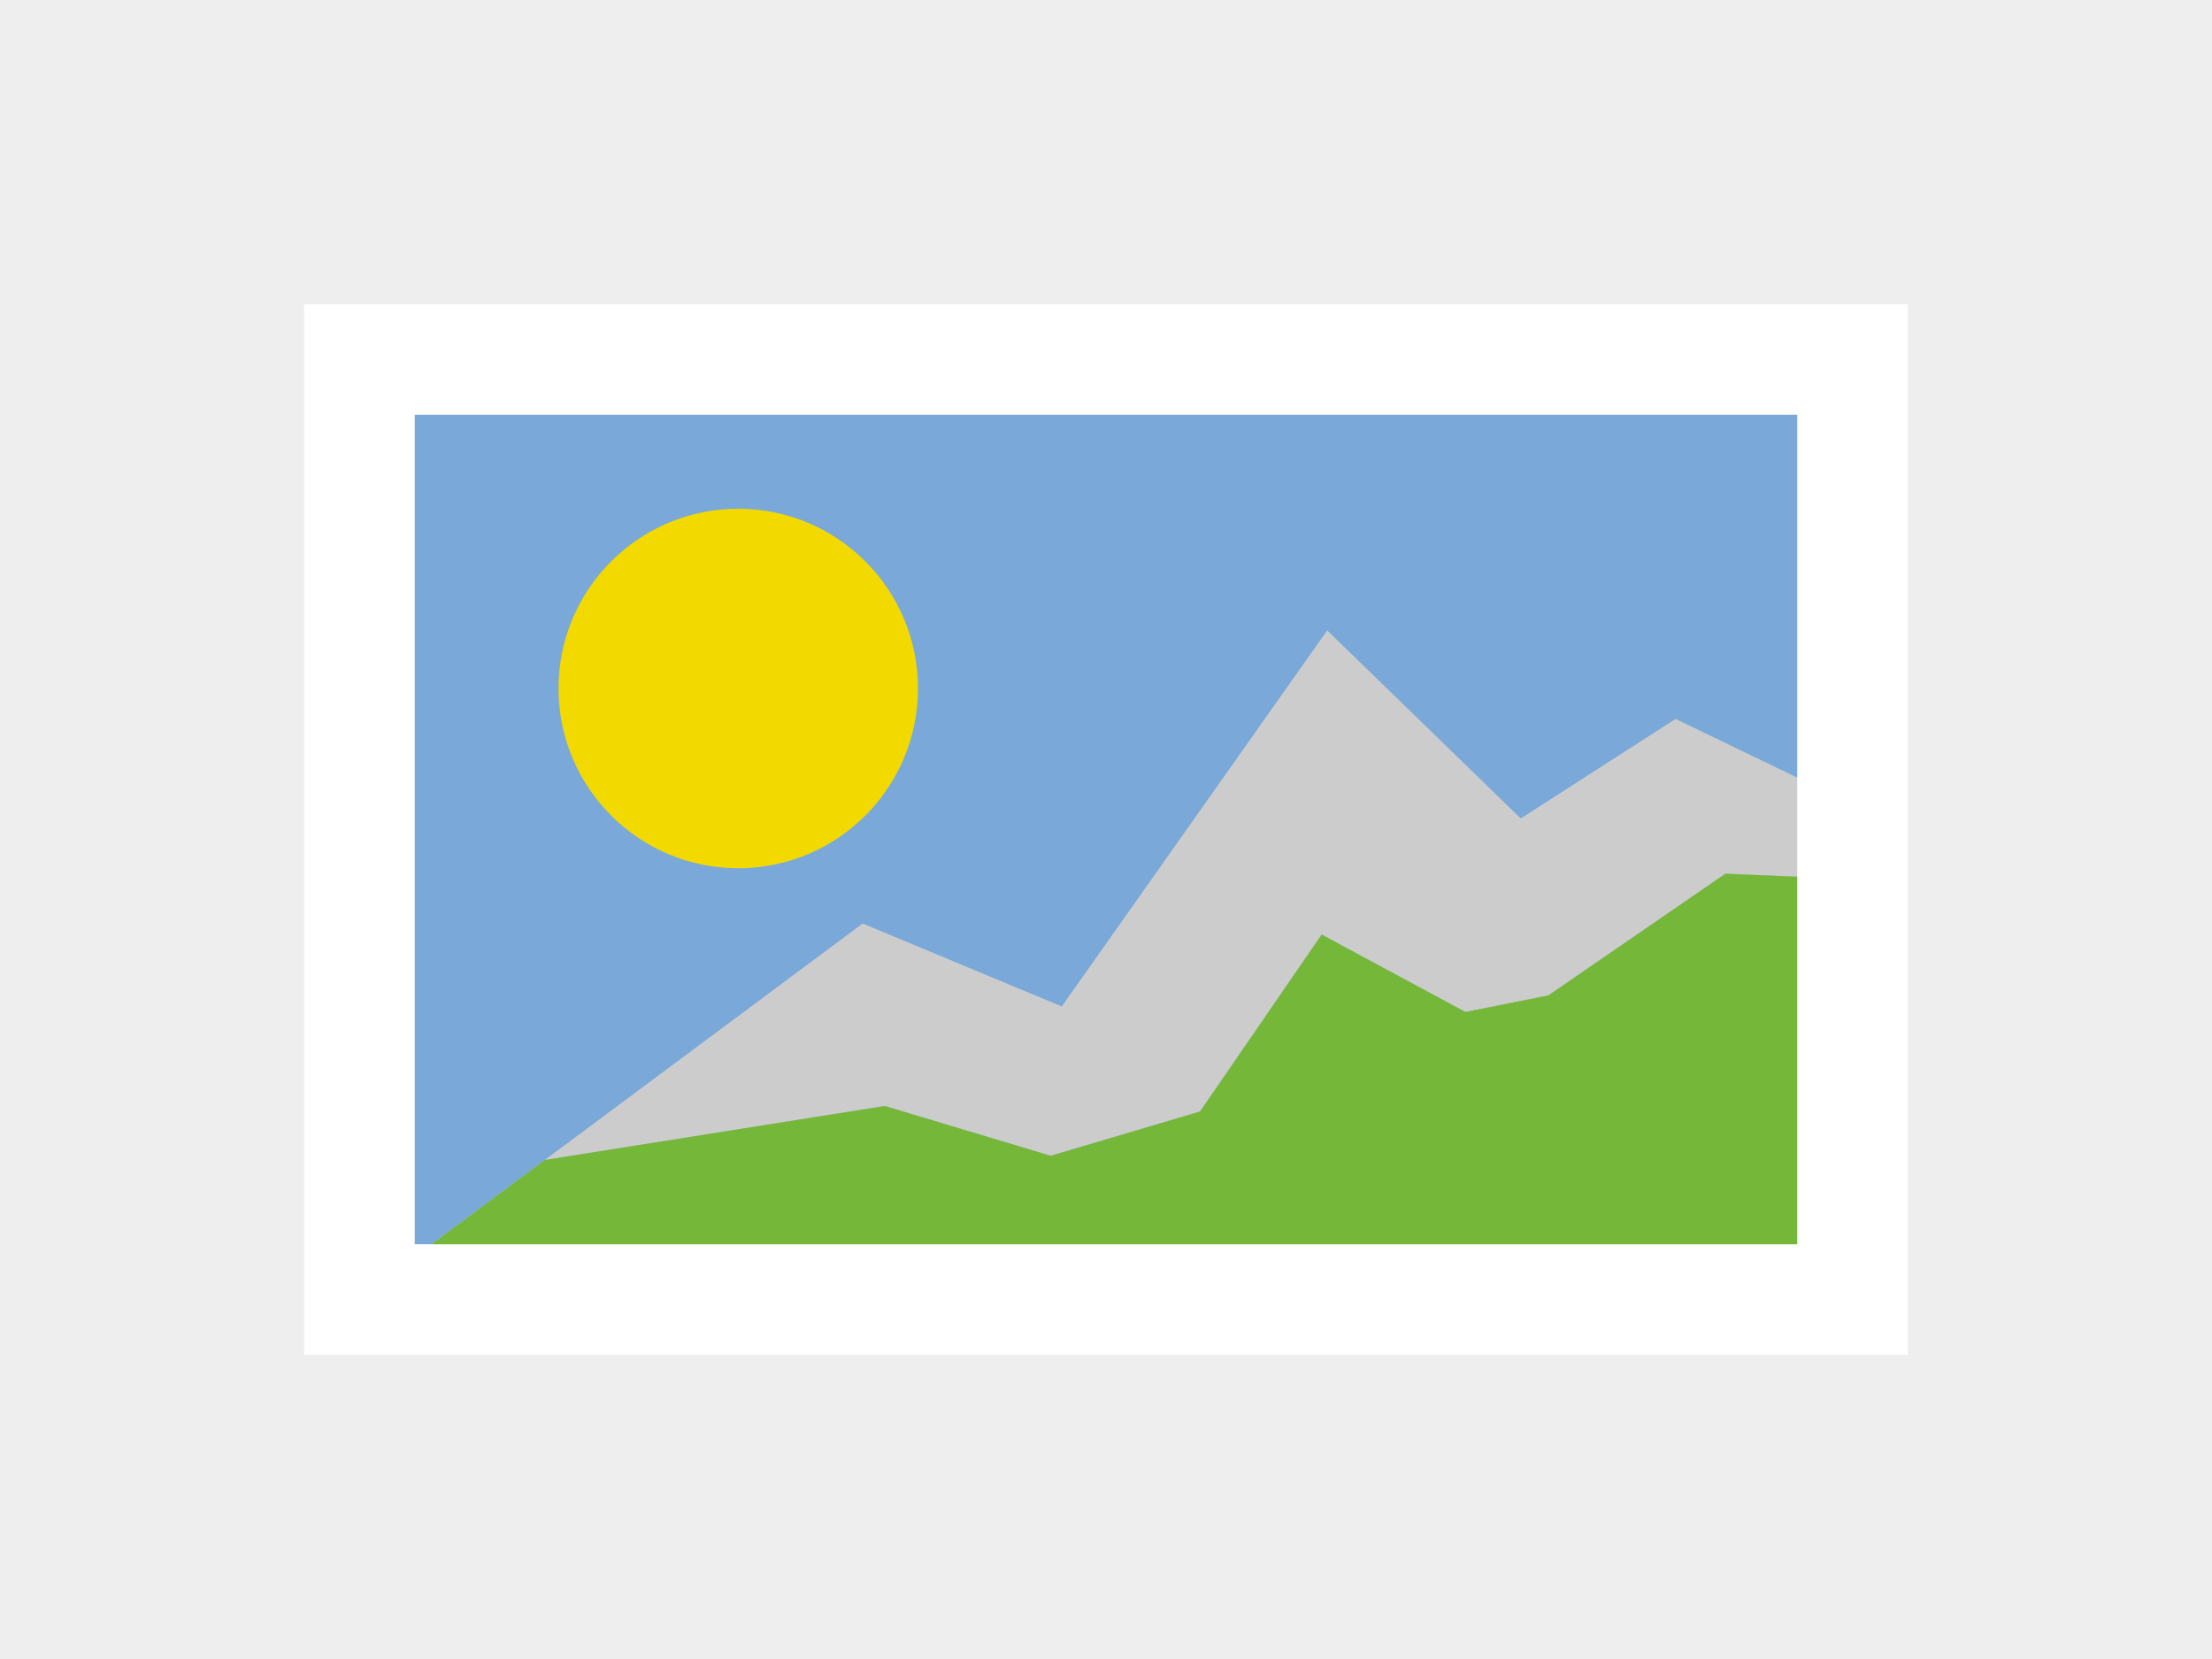 <svg xmlns="http://www.w3.org/2000/svg" width="100" height="75" viewBox="0 0 80 60"><path fill="#eee" d="M0 0h80v60H0z"/><linearGradient id="a" x1="18.001" y1="8.001" x2="62.001" y2="52.001"><stop offset="0" stop-color="#7aa8d9"/><stop offset="1" stop-color="#335f7f"/></linearGradient><path fill="url(#a)" d="M13 13h54v34H13z"/><linearGradient id="b" x1="22.105" y1="20.305" x2="31.296" y2="29.496"><stop offset=".236" stop-color="#f2da00"/><stop offset="1" stop-color="#ffbd00"/></linearGradient><circle fill="url(#b)" cx="26.7" cy="24.9" r="6.5"/><linearGradient id="c" x1="34.667" y1="26.99" x2="52.922" y2="45.245"><stop offset="0" stop-color="#CCC"/><stop offset="1" stop-color="#b3b3b3"/></linearGradient><path fill="url(#c)" d="M38 41.8l5.4-1.6 4.4-6.4 5.2 2.8 3-.6 6.4-4.4 4 .167V28.8L60.6 26 55 29.6l-7-6.8-9.6 13.6-7.2-3-11.496 8.552L32 40z"/><linearGradient id="d" x1="31.159" y1="29.242" x2="57.159" y2="55.242"><stop offset="0" stop-color="#CCC"/><stop offset="1" stop-color="#b3b3b3"/></linearGradient><path fill="url(#d)" d="M66.4 46V31.767l-4-.167L56 36l-3 .6-5.2-2.8-4.4 6.4-5.4 1.6-6-1.8-12.296 1.952L14.8 45.6z"/><linearGradient id="e" x1="30.659" y1="28.742" x2="57.959" y2="56.042"><stop offset="0" stop-color="#74b739"/><stop offset="1" stop-color="#56991c"/></linearGradient><path fill="url(#e)" d="M66.4 46V31.767l-4-.167L56 36l-3 .6-5.2-2.8-4.4 6.4-5.4 1.6-6-1.8-12.296 1.952L14.8 45.6z"/><path fill="#FFF" d="M65 15v30H15V15h50m4-4H11v38h58V11z"/></svg>